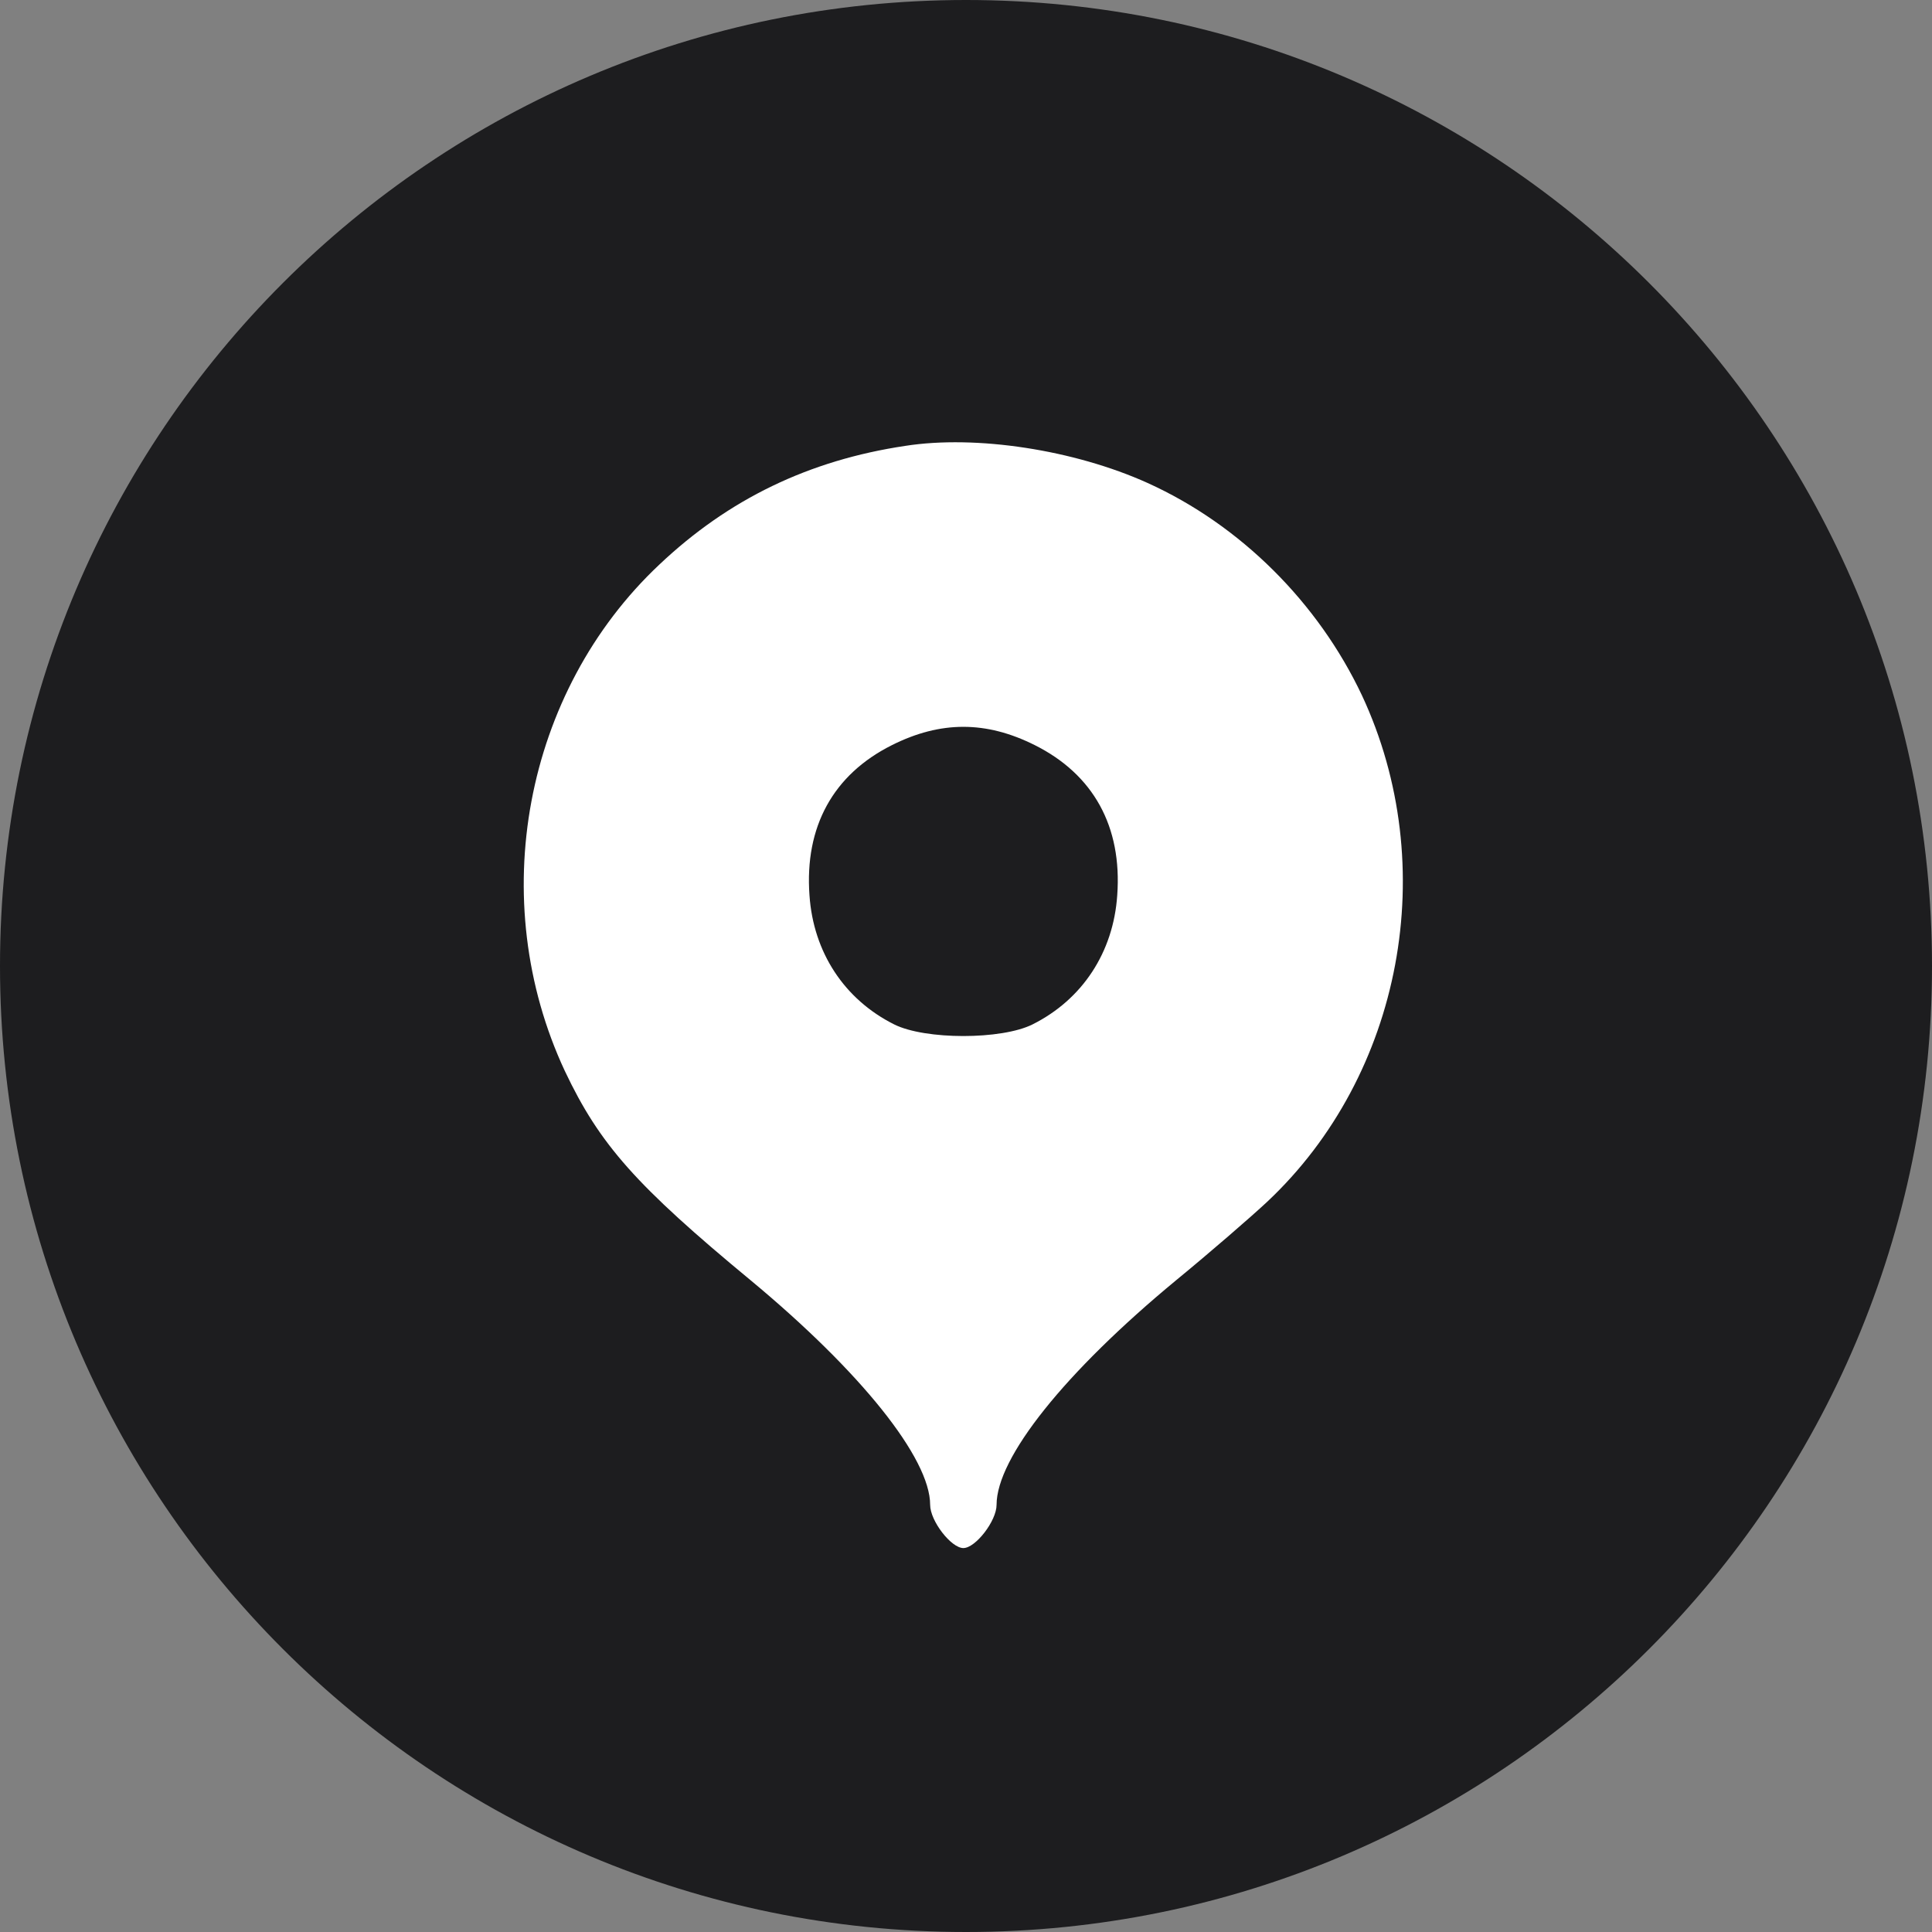 <?xml version="1.0" encoding="UTF-8"?> <svg xmlns="http://www.w3.org/2000/svg" width="332" height="332" viewBox="0 0 332 332" fill="none"><rect x="0" y="0" width="332" height="332" fill="#808080" stroke="none"/> <g clip-path="url(#clip0_12_88)"> <path d="M166 332C257.679 332 332 257.679 332 166C332 74.321 257.679 0 166 0C74.321 0 0 74.321 0 166C0 257.679 74.321 332 166 332Z" fill="#1D1D1F"></path> <g clip-path="url(#clip1_12_88)"> <path d="M155.559 76.621C139.008 79.097 125.216 85.763 113.326 96.999C90.022 118.901 83.364 154.706 97.061 184.036C103.053 196.7 109.331 203.746 129.02 220.03C147.949 235.742 159.839 250.597 159.839 258.596C159.839 261.358 163.453 266.024 165.546 266.024C167.639 266.024 171.253 261.358 171.253 258.596C171.253 250.503 182.953 235.838 202.071 220.03C207.873 215.269 214.913 209.174 217.766 206.509C240.975 184.702 247.729 148.802 234.031 119.473C226.517 103.57 213.201 90.239 197.221 83.001C184.57 77.288 167.734 74.717 155.559 76.621ZM177.816 128.043C187.899 133.09 192.845 142.041 191.989 153.849C191.323 163.657 185.996 171.751 177.436 176.036C172.109 178.703 158.983 178.703 153.656 176.036C145.096 171.751 139.769 163.657 139.103 153.849C138.247 142.041 143.193 133.09 153.276 128.043C161.646 123.853 169.446 123.853 177.816 128.043Z" fill="white"></path> </g> </g> <defs> <clipPath id="clip0_12_88"> <rect width="332" height="332" fill="white"></rect> </clipPath> <clipPath id="clip1_12_88"> <rect width="152" height="191" fill="white" transform="translate(90 76)"></rect> </clipPath> </defs> </svg> 